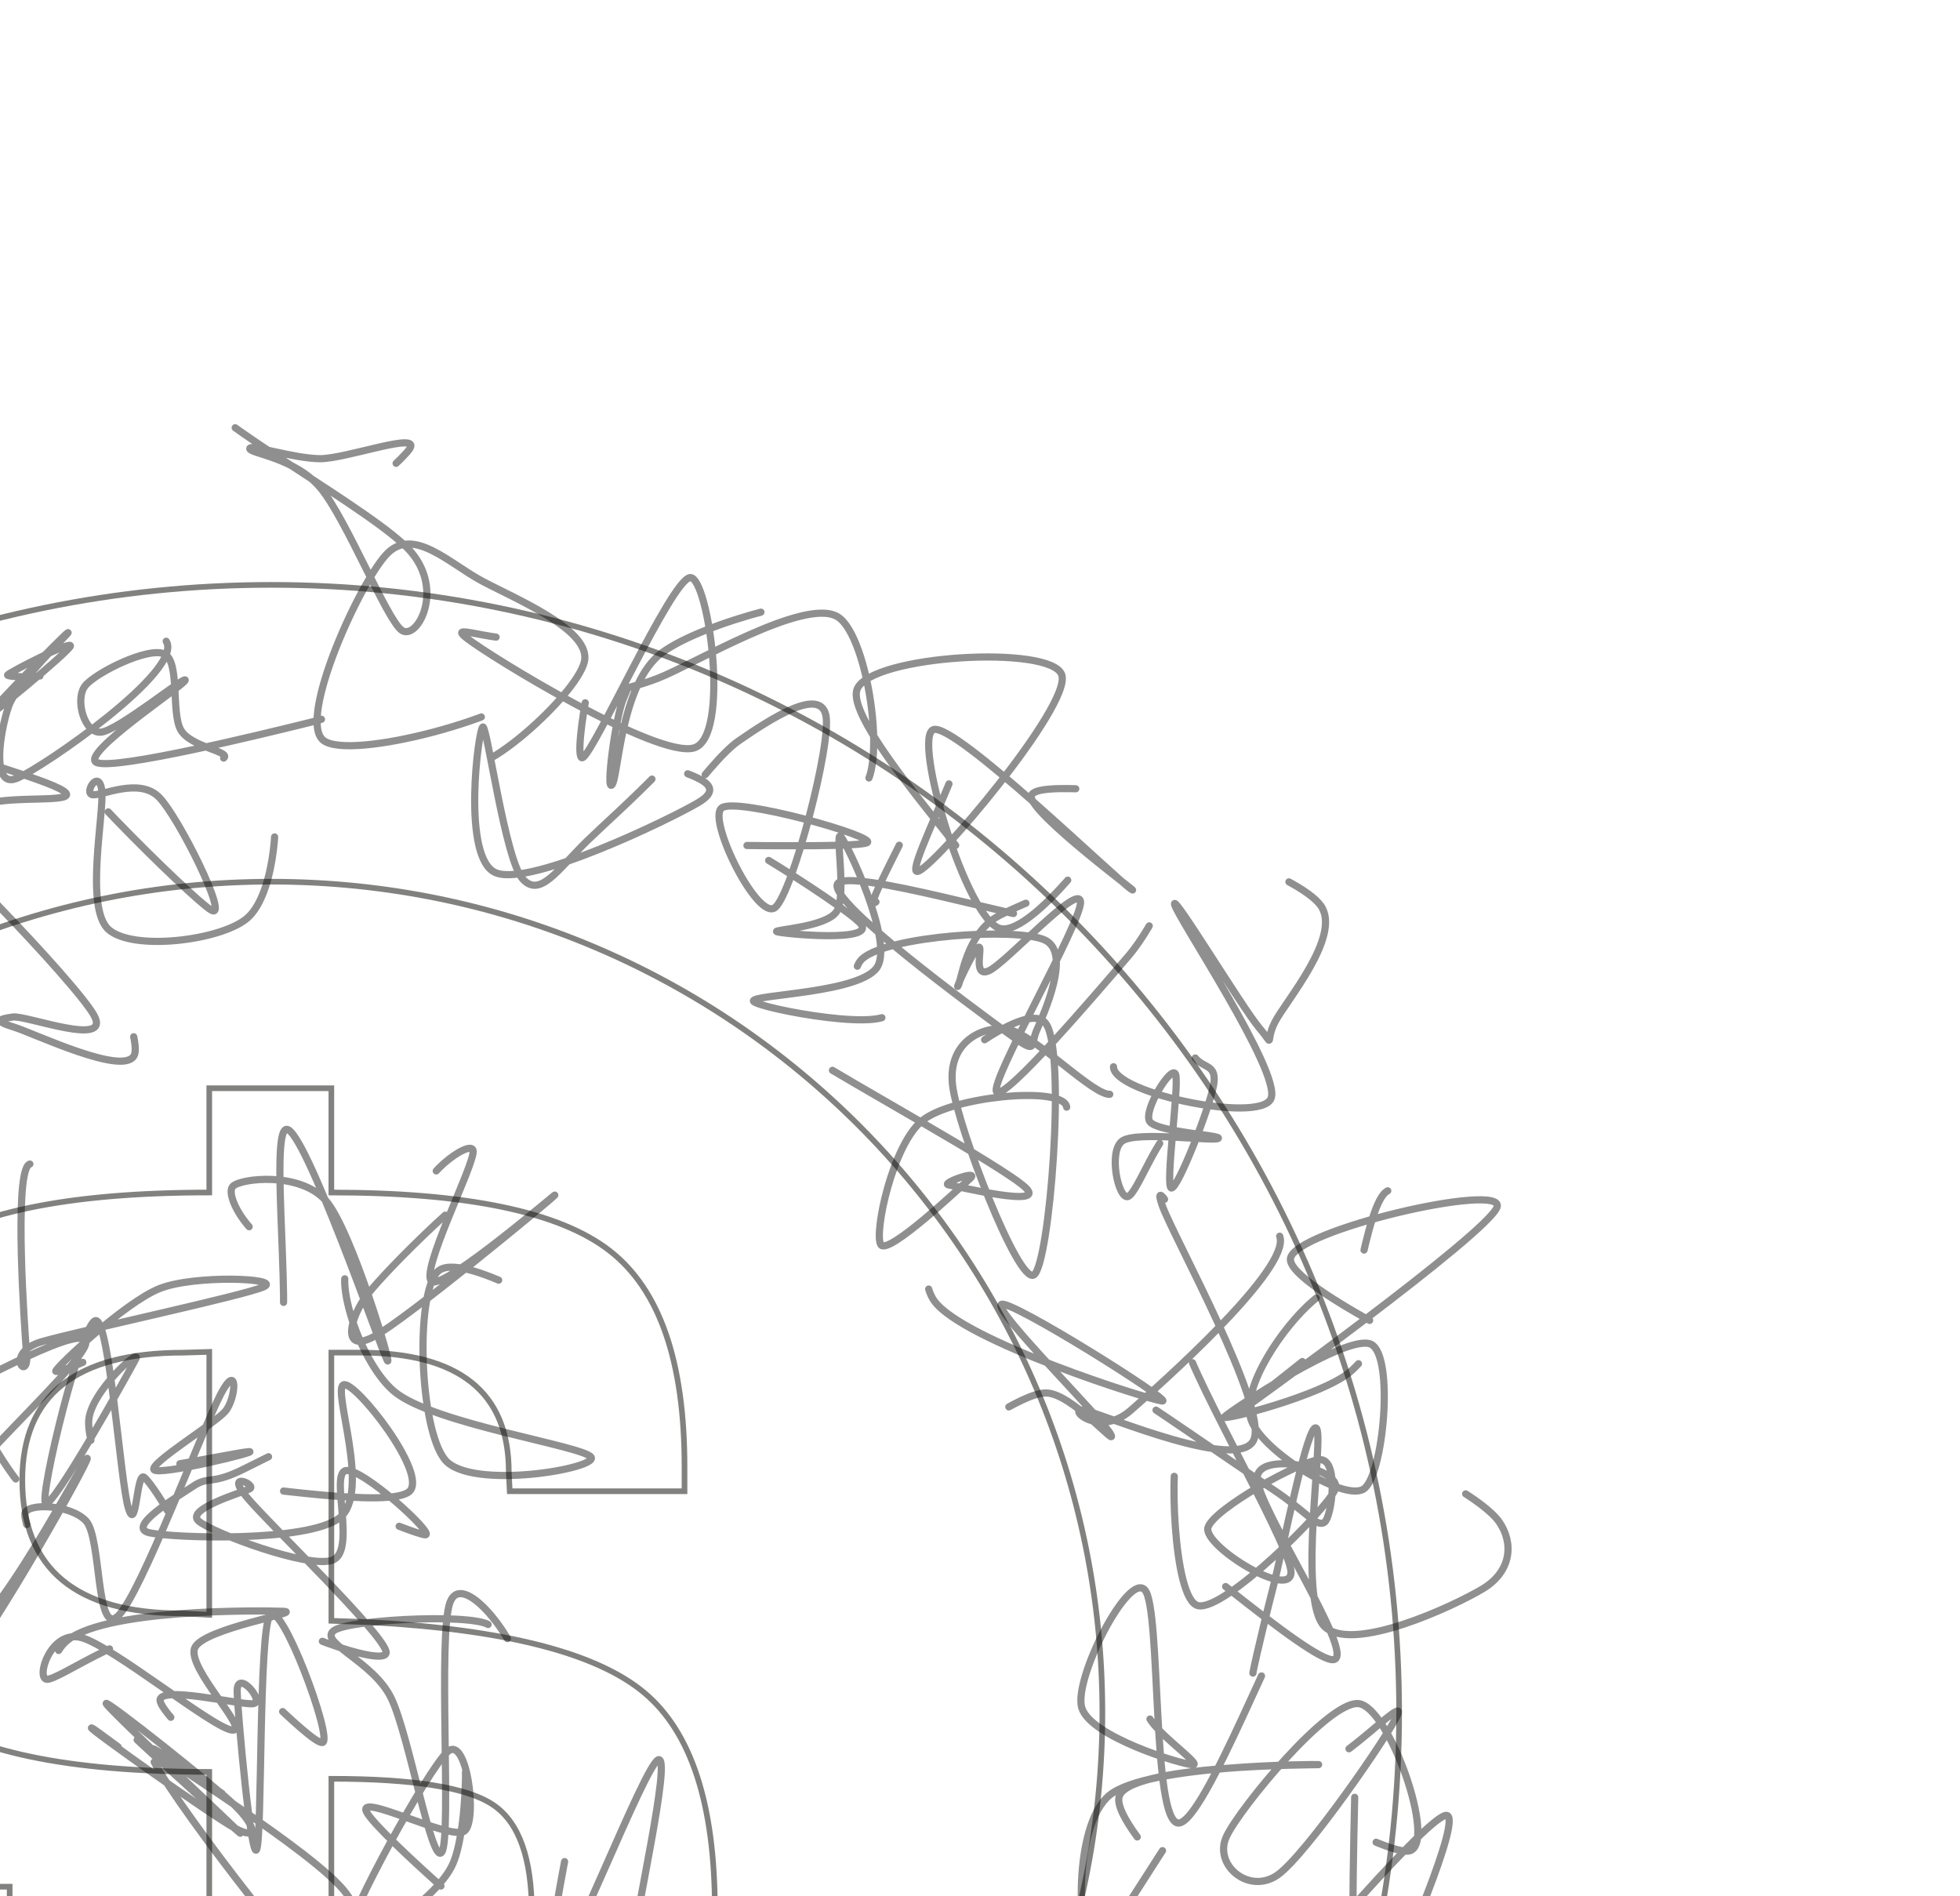 <?xml version="1.0" encoding="utf-8"?>
<svg width="276" height="267" viewBox="150 -50 276 267" fill="none" xmlns="http://www.w3.org/2000/svg" xmlns:bx="https://boxy-svg.com">
    <defs>
        <pattern id="pattern-0" viewBox="0 0 100 100" patternUnits="userSpaceOnUse" preserveAspectRatio="none" width="100" height="100" bx:pinned="true"/>
    </defs>
    <g id="Capa_1">
        <g transform="matrix(21.053, 0, 0, 21.053, -120.67, -248.017)">
            <g transform="matrix(1, 0.011, -0.011, 1, -0.34, -0.354)">
                <path d="M 8.364 18.743 C 8.363 18.637 8.187 18.7 7.97 18.727 C 7.752 18.753 7 18.831 7.058 18.905 C 7.116 18.978 8.151 19.142 8.318 19.167 C 8.485 19.191 8.095 18.945 8.061 19.054 C 8.027 19.164 8.289 19.932 8.113 19.823 C 7.937 19.714 6.98 18.631 7.007 18.401 C 7.033 18.17 8.102 18.362 8.271 18.439 C 8.441 18.515 8.257 18.683 8.023 18.861 C 7.789 19.04 6.831 19.541 6.868 19.512 C 6.906 19.482 8.215 18.804 8.249 18.684 M 8.034 19.4 C 8.156 19.366 8.137 19.476 8.019 19.48 C 7.901 19.484 7.271 19.222 7.325 19.424 C 7.379 19.627 8.392 20.647 8.342 20.695 C 8.292 20.742 7.308 19.867 7.025 19.709 C 6.741 19.552 6.608 19.641 6.641 19.747 C 6.673 19.854 7.21 20.271 7.221 20.35 C 7.231 20.429 6.809 20.409 6.702 20.219 C 6.596 20.03 6.421 19.344 6.58 19.211 C 6.739 19.079 7.643 19.295 7.656 19.423 C 7.668 19.551 6.547 19.895 6.654 19.98 M 7.29 21.786 C 7.286 21.836 7.226 21.62 7.162 21.459 C 7.098 21.299 6.925 20.822 6.905 20.823 C 6.886 20.824 6.892 21.474 7.046 21.465 C 7.201 21.456 7.735 20.967 7.834 20.769 C 7.932 20.571 7.67 20.314 7.637 20.277 C 7.604 20.24 7.807 20.509 7.637 20.548 C 7.468 20.587 6.649 20.382 6.62 20.51 C 6.59 20.639 7.476 21.354 7.461 21.317 C 7.445 21.28 6.549 20.482 6.526 20.288 C 6.504 20.095 7.042 20.005 7.328 20.158 M 7.361 22.048 C 7.459 22.294 7.305 22.856 7.367 22.727 C 7.429 22.598 7.653 21.555 7.735 21.274 C 7.817 20.992 8.024 20.779 7.858 21.039 C 7.692 21.299 6.908 22.751 6.738 22.833 C 6.568 22.916 6.622 21.742 6.836 21.535 C 7.051 21.327 7.859 21.677 8.023 21.587 C 8.187 21.498 7.832 21.026 7.819 21 C 7.807 20.975 8.019 21.402 7.949 21.435 C 7.878 21.469 7.536 21.153 7.396 21.201 C 7.256 21.249 7.211 21.529 7.109 21.723 M 7.733 17.233 C 7.521 17.318 7.889 17.91 8.006 17.732 C 8.123 17.553 8.354 16.141 8.435 16.162 C 8.515 16.183 8.4 17.652 8.487 17.858 C 8.575 18.064 9.096 17.564 8.959 17.4 C 8.822 17.236 7.72 17.069 7.667 16.875 C 7.613 16.681 8.449 16.189 8.64 16.236 C 8.83 16.283 8.749 17.033 8.809 17.154 C 8.869 17.276 9.162 17.138 9 16.965 C 8.838 16.793 7.823 16.028 7.836 16.118 C 7.849 16.208 8.974 17.237 9.078 17.507 M 7.849 18.19 C 7.992 18.177 8.564 18.495 8.786 18.38 C 9.008 18.265 9.248 17.515 9.18 17.5 C 9.112 17.485 8.461 18.047 8.377 18.288 C 8.294 18.529 8.827 19.019 8.679 18.946 C 8.532 18.872 7.544 18.116 7.495 17.847 C 7.445 17.579 8.332 17.373 8.384 17.335 C 8.436 17.297 7.877 17.38 7.808 17.618 C 7.74 17.856 7.775 18.669 7.974 18.763 C 8.172 18.857 8.808 18.309 8.997 18.184 C 9.187 18.058 9.321 18.171 9.109 18.01 M 8.437 19.13 C 8.323 18.972 7.963 18.861 7.991 18.747 C 8.02 18.633 8.459 18.326 8.609 18.445 C 8.759 18.564 9.048 19.331 8.891 19.461 C 8.734 19.59 7.85 19.181 7.667 19.223 C 7.484 19.265 7.697 19.796 7.793 19.714 C 7.889 19.631 8.225 18.975 8.241 18.726 C 8.257 18.477 7.861 18.145 7.89 18.218 C 7.919 18.29 8.216 19.016 8.416 19.16 C 8.617 19.304 9.188 19.024 9.093 19.084 C 8.998 19.144 7.9 19.675 7.847 19.52 M 8.775 20.007 C 8.676 19.851 7.589 19.702 7.66 19.591 C 7.732 19.481 9.224 19.31 9.206 19.343 C 9.189 19.375 7.815 19.775 7.556 19.786 C 7.298 19.797 7.664 19.328 7.656 19.408 C 7.648 19.489 7.398 20.154 7.508 20.268 C 7.618 20.383 8.312 20.191 8.318 20.094 C 8.324 19.997 7.424 19.633 7.544 19.685 C 7.664 19.737 8.812 20.224 9.04 20.406 C 9.268 20.587 8.88 20.95 8.909 20.774 C 8.939 20.599 9.442 19.428 9.219 19.352 M 8.533 20.826 C 8.353 20.847 8.005 20.83 7.886 20.726 C 7.767 20.622 7.64 20.283 7.82 20.203 C 8 20.123 8.872 20.199 8.968 20.246 C 9.063 20.293 8.573 20.318 8.394 20.486 C 8.215 20.655 7.83 21.146 7.895 21.255 C 7.959 21.364 8.835 21.209 8.783 21.141 C 8.731 21.073 7.576 20.914 7.581 20.846 C 7.586 20.778 8.726 20.695 8.812 20.732 C 8.899 20.769 8.15 20.962 8.101 21.067 C 8.052 21.171 8.634 21.433 8.52 21.359 M 8.868 22.447 C 9.015 22.263 9.108 21.693 8.95 21.654 C 8.793 21.614 7.998 22.2 7.922 22.211 C 7.846 22.222 8.226 21.63 8.493 21.721 C 8.76 21.813 9.443 22.817 9.522 22.76 C 9.601 22.703 9.266 21.554 8.969 21.379 C 8.672 21.203 7.729 21.495 7.739 21.706 C 7.749 21.916 9.023 22.651 9.031 22.64 C 9.038 22.63 7.948 21.879 7.781 21.644 C 7.614 21.409 7.872 21.183 8.03 21.232 C 8.187 21.282 8.629 21.869 8.725 21.943 M 8.498 23.48 C 8.432 23.526 8.095 23.477 8.198 23.417 C 8.302 23.358 9.031 23.243 9.118 23.122 C 9.205 23.001 8.773 22.81 8.72 22.693 C 8.667 22.575 8.839 22.51 8.8 22.415 C 8.761 22.32 8.465 21.983 8.486 22.122 C 8.508 22.262 8.995 23.139 8.929 23.252 C 8.863 23.366 8.073 22.915 8.091 22.802 C 8.109 22.688 9.13 22.52 9.038 22.573 C 8.947 22.627 7.794 23.186 7.542 23.123 C 7.29 23.061 7.318 22.202 7.528 22.198 M 8.356 23.664 C 8.448 23.437 8.587 23.077 8.61 23.139 C 8.633 23.2 8.475 24.051 8.493 24.033 C 8.512 24.015 8.703 22.989 8.721 23.031 C 8.74 23.073 8.707 24.22 8.604 24.287 C 8.5 24.354 8.039 23.634 8.1 23.431 C 8.161 23.229 9.016 22.979 8.967 23.073 C 8.918 23.168 7.966 23.767 7.806 23.997 C 7.645 24.228 8.072 24.463 8.005 24.459 C 7.938 24.454 7.34 23.981 7.405 23.97 C 7.469 23.958 8.379 24.567 8.391 24.391 M 10.361 21.95 C 10.549 22.124 10.453 22.288 10.295 22.333 C 10.136 22.377 9.412 22.13 9.412 22.22 C 9.412 22.309 10.387 22.778 10.296 22.872 C 10.206 22.966 8.937 23.005 8.87 22.782 C 8.802 22.559 9.844 21.537 9.889 21.535 C 9.934 21.532 9.3 22.719 9.14 22.767 C 8.979 22.815 8.906 22.067 8.925 21.822 C 8.944 21.577 9.251 21.219 9.254 21.297 C 9.257 21.375 8.923 22.183 8.941 22.293 C 8.958 22.402 9.138 21.883 9.359 21.953 M 9.933 22.519 C 10.012 22.361 9.962 22.635 9.778 22.731 C 9.593 22.828 8.996 23.175 8.824 23.1 C 8.653 23.025 8.625 22.364 8.75 22.282 C 8.876 22.201 9.531 22.325 9.576 22.611 C 9.62 22.897 8.957 24.043 9.017 23.997 C 9.078 23.95 9.959 22.466 9.937 22.331 C 9.916 22.196 9.051 23.206 8.888 23.185 C 8.725 23.165 8.752 22.337 8.96 22.206 C 9.167 22.075 10.043 22.18 10.131 22.4 C 10.219 22.62 9.56 23.397 9.486 23.527 M 9.2 23.793 C 9.056 23.804 8.817 23.087 8.766 23.264 C 8.714 23.44 8.938 24.874 8.892 24.852 C 8.846 24.83 8.387 23.264 8.491 23.131 C 8.596 22.998 9.273 23.823 9.519 24.055 C 9.764 24.288 10.127 24.628 9.965 24.526 C 9.803 24.423 8.791 23.42 8.546 23.442 C 8.3 23.463 8.309 24.458 8.492 24.653 C 8.675 24.847 9.617 24.666 9.644 24.606 C 9.67 24.547 8.754 24.383 8.652 24.296 C 8.55 24.209 8.993 24.283 9.032 24.082 M 9.394 24.91 C 9.483 24.954 9.096 24.625 8.962 24.498 C 8.827 24.371 8.521 24.117 8.589 24.15 C 8.657 24.183 9.203 24.697 9.369 24.696 C 9.536 24.696 9.721 24.081 9.588 24.146 C 9.455 24.211 8.563 24.946 8.572 25.087 C 8.581 25.229 9.478 24.939 9.641 24.994 C 9.805 25.05 9.718 25.571 9.553 25.422 C 9.387 25.273 8.688 24.317 8.648 24.102 C 8.608 23.887 9.109 24.104 9.312 24.132 C 9.515 24.159 9.994 24.205 9.868 24.265 M 10.21 16.349 C 10.141 16.32 9.442 15.651 9.452 15.571 C 9.462 15.492 10.347 15.77 10.271 15.874 C 10.195 15.978 9.007 16.057 8.995 16.195 C 8.983 16.333 10.066 16.826 10.2 16.703 C 10.334 16.58 9.892 15.447 9.799 15.457 C 9.705 15.467 9.674 16.801 9.637 16.762 C 9.601 16.723 9.602 15.234 9.579 15.222 C 9.557 15.209 9.665 16.407 9.5 16.687 C 9.335 16.967 8.655 17.144 8.589 16.9 C 8.522 16.656 9.102 15.251 9.101 15.222 M 8.568 17.085 C 8.604 17.111 9.699 17.558 9.848 17.58 C 9.998 17.601 9.592 17.397 9.466 17.215 C 9.341 17.033 9.149 16.61 9.097 16.487 C 9.044 16.364 9.012 16.499 9.151 16.478 C 9.289 16.456 9.776 16.24 9.927 16.359 C 10.077 16.478 10.135 16.982 10.053 17.193 C 9.972 17.404 9.528 17.544 9.439 17.623 C 9.35 17.702 9.589 17.903 9.519 17.666 C 9.448 17.429 9.008 16.39 9.016 16.203 C 9.023 16.016 9.439 16.448 9.564 16.547 M 9.834 18.764 C 9.953 18.891 9.495 18.025 9.606 18.036 C 9.717 18.046 10.425 18.768 10.502 18.829 C 10.579 18.891 10.252 18.443 10.067 18.405 C 9.881 18.366 9.45 18.668 9.391 18.598 C 9.331 18.527 9.626 18.16 9.709 17.98 C 9.792 17.8 9.804 17.493 9.89 17.516 C 9.977 17.539 10.221 18.156 10.227 18.118 C 10.233 18.08 10.111 17.396 9.927 17.289 C 9.743 17.181 9.127 17.474 9.123 17.475 C 9.119 17.476 9.849 17.191 9.902 17.295 M 8.967 19.261 C 9.034 19.189 8.899 18.146 8.892 18.018 C 8.885 17.889 8.782 18.287 8.927 18.491 C 9.073 18.696 9.639 19.271 9.766 19.243 C 9.892 19.215 9.913 18.384 9.685 18.321 C 9.457 18.258 8.346 18.683 8.399 18.864 C 8.451 19.044 9.932 19.304 10.001 19.403 C 10.071 19.502 9.06 19.553 8.817 19.458 C 8.574 19.362 8.362 18.807 8.545 18.828 C 8.728 18.849 9.672 19.698 9.915 19.583 C 10.158 19.468 10.021 18.389 10.006 18.137 M 10.439 19.718 C 10.48 19.888 9.957 20.781 9.92 20.988 C 9.883 21.194 10.307 20.976 10.216 20.955 C 10.125 20.934 9.612 21.026 9.375 20.86 C 9.138 20.693 8.871 20.204 8.796 19.958 C 8.721 19.712 8.816 19.425 8.926 19.383 C 9.037 19.341 9.21 19.705 9.457 19.707 C 9.704 19.709 10.531 19.419 10.409 19.394 C 10.288 19.368 8.767 19.355 8.728 19.553 C 8.689 19.752 10.016 20.555 10.174 20.584 C 10.333 20.614 9.915 19.779 9.68 19.732 M 11.368 22.792 C 11.331 22.929 10.282 23.282 10.116 23.169 C 9.95 23.057 10.189 22.185 10.37 22.116 C 10.551 22.048 11.127 22.759 11.2 22.758 C 11.272 22.756 10.793 22.071 10.805 22.107 C 10.817 22.143 11.436 22.764 11.27 22.972 C 11.104 23.18 9.902 23.359 9.808 23.356 C 9.714 23.352 10.478 22.955 10.706 22.952 C 10.933 22.948 11.341 23.219 11.175 23.337 C 11.008 23.455 9.921 23.78 9.704 23.662 C 9.488 23.544 9.687 22.704 9.876 22.626 M 9.537 23.934 C 9.375 23.975 9.933 24.888 10.014 24.801 C 10.094 24.715 10.004 23.491 10.022 23.414 C 10.04 23.336 10.205 24.156 10.121 24.337 C 10.038 24.518 9.561 24.664 9.522 24.502 C 9.482 24.339 9.636 23.286 9.886 23.362 C 10.136 23.438 10.825 24.74 11.023 24.957 C 11.222 25.173 11.345 24.847 11.077 24.664 C 10.809 24.48 9.523 23.992 9.417 23.853 C 9.31 23.714 10.308 23.756 10.438 23.83 C 10.568 23.904 10.081 24.192 10.198 24.296 M 10.792 25.182 C 10.834 25.213 10.216 26.046 10.274 25.882 C 10.332 25.718 11.006 24.442 11.141 24.198 C 11.276 23.954 11.08 24.214 11.086 24.417 C 11.092 24.621 11.239 25.409 11.179 25.418 C 11.118 25.426 10.884 24.449 10.72 24.468 C 10.556 24.487 10.362 25.432 10.193 25.532 C 10.023 25.633 9.714 25.037 9.705 25.07 C 9.696 25.103 10.122 25.618 10.138 25.73 C 10.155 25.842 9.669 25.794 9.803 25.74 C 9.936 25.686 10.723 25.451 10.937 25.406 M 10.744 26.43 C 10.606 26.338 9.511 25.804 9.515 25.768 C 9.519 25.733 10.742 26.026 10.769 26.218 C 10.795 26.41 9.693 27.051 9.675 26.92 C 9.656 26.789 10.521 25.721 10.66 25.432 C 10.798 25.143 10.725 25.116 10.503 25.184 C 10.282 25.252 9.431 25.813 9.33 25.842 C 9.23 25.87 9.689 25.244 9.9 25.356 C 10.111 25.468 10.558 26.343 10.596 26.514 C 10.634 26.685 10.313 26.394 10.129 26.384 C 9.944 26.373 9.583 26.568 9.489 26.452 M 10.721 14.656 C 10.677 14.486 10.239 14.476 10.313 14.495 C 10.387 14.515 11.091 14.717 11.166 14.773 C 11.242 14.828 11.007 14.689 10.767 14.826 C 10.527 14.963 9.666 15.513 9.726 15.594 C 9.786 15.676 11.085 15.393 11.127 15.315 C 11.169 15.238 10.073 15.22 9.976 15.13 C 9.879 15.04 10.47 14.868 10.544 14.775 C 10.618 14.683 10.4 14.582 10.42 14.574 C 10.44 14.566 10.629 14.575 10.665 14.726 C 10.701 14.877 10.572 15.488 10.637 15.48 M 10.78 16.572 C 10.861 16.431 10.571 15.724 10.364 15.639 C 10.158 15.554 9.455 15.949 9.54 16.063 C 9.625 16.176 10.683 16.223 10.876 16.32 C 11.069 16.418 10.829 16.602 10.698 16.648 C 10.568 16.695 10.109 16.824 10.092 16.601 C 10.075 16.378 10.479 15.371 10.594 15.312 C 10.709 15.252 10.721 16.022 10.782 16.246 C 10.844 16.47 11.132 16.71 10.965 16.657 C 10.798 16.604 9.833 16.066 9.779 15.926 C 9.725 15.787 10.693 15.775 10.64 15.822 M 10.674 16.524 C 10.864 16.459 11.257 16.291 11.103 16.316 C 10.949 16.341 9.711 16.461 9.751 16.674 C 9.79 16.886 11.303 17.409 11.337 17.59 C 11.371 17.77 10.024 17.927 9.954 17.757 C 9.884 17.587 10.857 16.692 10.915 16.572 C 10.973 16.451 10.519 16.972 10.302 17.034 C 10.086 17.097 9.713 16.919 9.614 16.946 C 9.516 16.974 9.467 17.262 9.711 17.199 C 9.955 17.136 10.808 16.704 11.078 16.568 C 11.347 16.431 11.343 16.284 11.327 16.38 M 10.373 18.14 C 10.455 18.086 10.574 17.447 10.583 17.328 C 10.591 17.209 10.492 17.264 10.423 17.424 C 10.354 17.584 10.096 18.093 10.168 18.287 C 10.241 18.481 10.887 18.657 10.856 18.587 C 10.825 18.516 10.01 18.014 9.983 17.863 C 9.957 17.712 10.647 17.611 10.698 17.683 C 10.748 17.754 10.508 18.245 10.285 18.292 C 10.063 18.34 9.514 17.906 9.363 17.967 C 9.211 18.027 9.11 18.63 9.377 18.654 C 9.644 18.678 10.899 18.323 10.964 18.11 M 10.775 18.527 C 10.738 18.613 9.987 18.682 9.842 18.658 C 9.696 18.634 9.933 18.252 9.904 18.384 C 9.874 18.516 9.725 19.43 9.665 19.449 C 9.605 19.469 9.317 18.577 9.546 18.499 C 9.776 18.421 11.005 18.939 11.041 18.98 C 11.077 19.021 9.77 18.85 9.761 18.746 C 9.753 18.642 10.929 18.236 10.987 18.356 C 11.045 18.476 10.275 19.406 10.109 19.467 C 9.942 19.528 9.948 18.843 9.988 18.723 C 10.028 18.603 10.203 18.798 10.35 18.746 M 10.522 23.529 C 10.486 23.357 10.236 23.241 10.475 23.428 C 10.715 23.615 11.812 24.523 11.956 24.651 C 12.1 24.779 11.354 24.168 11.339 24.196 C 11.324 24.224 11.883 24.92 11.865 24.821 C 11.848 24.721 11.263 23.606 11.236 23.6 C 11.209 23.594 11.699 24.593 11.702 24.785 C 11.706 24.977 11.22 24.741 11.257 24.751 C 11.294 24.762 11.972 25.049 11.925 24.847 C 11.877 24.646 11.133 23.71 10.971 23.543 C 10.809 23.377 10.942 23.82 10.951 23.848 M 10.977 25.599 C 10.906 25.54 10.794 24.521 11.008 24.436 C 11.222 24.35 12.215 24.852 12.262 25.086 C 12.308 25.321 11.564 25.69 11.287 25.841 C 11.009 25.993 10.524 25.96 10.597 25.995 C 10.669 26.03 11.662 26.18 11.723 26.051 C 11.783 25.923 11.178 25.36 10.961 25.223 C 10.743 25.087 10.252 25.103 10.418 25.231 C 10.584 25.36 11.684 25.896 11.957 25.995 C 12.23 26.094 12.062 26.106 12.055 25.823 C 12.048 25.54 12.151 24.554 11.916 24.294 M 10.592 26.125 C 10.636 26.135 11.628 26.108 11.615 26.013 C 11.602 25.918 10.508 25.501 10.516 25.557 C 10.524 25.612 11.466 26.341 11.664 26.344 C 11.861 26.347 11.739 25.745 11.699 25.572 C 11.659 25.399 11.608 25.162 11.424 25.304 C 11.239 25.446 10.697 26.427 10.593 26.425 C 10.49 26.423 10.555 25.416 10.804 25.292 C 11.054 25.168 12.154 25.491 12.089 25.682 C 12.025 25.872 10.688 26.351 10.418 26.433 C 10.148 26.514 10.434 26.338 10.469 26.171 M 10.509 13.936 C 10.287 13.895 10.447 14.185 10.532 14.27 C 10.616 14.354 10.92 14.49 11.015 14.443 C 11.111 14.397 10.931 13.889 11.104 13.991 C 11.277 14.092 12.039 14.971 12.053 15.054 C 12.066 15.136 11.337 14.518 11.183 14.484 C 11.028 14.451 10.995 14.809 11.127 14.85 C 11.258 14.89 11.908 14.819 11.974 14.726 C 12.039 14.633 11.545 14.31 11.519 14.292 C 11.492 14.274 12.003 14.626 11.814 14.62 C 11.626 14.614 10.603 14.371 10.386 14.254 M 10.726 15.231 C 10.679 15.254 10.973 15.872 11.146 16.006 C 11.319 16.141 11.833 16.129 11.763 16.039 C 11.694 15.948 10.728 15.31 10.729 15.465 C 10.729 15.621 11.593 16.858 11.766 16.972 C 11.94 17.087 11.915 16.287 11.769 16.154 C 11.624 16.021 11.031 16.146 10.893 16.172 C 10.756 16.197 10.915 16.367 10.945 16.308 C 10.975 16.25 10.969 15.724 11.073 15.818 C 11.176 15.912 11.526 16.875 11.566 16.873 C 11.605 16.87 11.287 15.807 11.308 15.802 M 10.481 17.633 C 10.512 17.86 11.803 17.863 11.852 17.919 C 11.9 17.975 10.908 18.131 10.772 17.971 C 10.637 17.811 10.834 17.06 11.041 16.96 C 11.248 16.861 12.078 17.198 12.014 17.375 C 11.95 17.551 10.711 18.095 10.657 18.018 C 10.603 17.941 11.527 17.101 11.689 16.913 C 11.851 16.726 11.787 16.763 11.631 16.893 C 11.475 17.024 10.769 17.519 10.753 17.694 C 10.737 17.869 11.529 17.888 11.535 17.945 C 11.54 18.001 10.908 18.23 10.786 18.032 M 11.317 17.788 C 11.157 17.748 11.02 16.769 11.136 16.896 C 11.252 17.024 11.804 18.353 12.013 18.552 C 12.223 18.75 12.613 18.24 12.392 18.088 C 12.172 17.935 10.79 17.753 10.692 17.636 C 10.594 17.52 11.739 17.236 11.804 17.387 C 11.868 17.539 11.11 18.413 11.08 18.546 C 11.05 18.679 11.49 18.345 11.625 18.186 C 11.759 18.028 11.797 17.773 11.885 17.596 C 11.972 17.419 12.279 17.172 12.151 17.126 C 12.023 17.079 11.359 17.273 11.116 17.316 M 11.875 25.296 C 11.821 25.132 12.227 24.405 12.264 24.312 C 12.301 24.218 12.146 24.674 12.098 24.735 C 12.05 24.796 11.792 24.571 11.976 24.676 C 12.161 24.78 13.243 25.3 13.204 25.361 C 13.165 25.421 11.8 25.169 11.741 25.038 C 11.682 24.907 12.733 24.589 12.849 24.575 C 12.966 24.562 12.628 24.775 12.439 24.958 C 12.25 25.14 11.632 25.831 11.717 25.673 C 11.801 25.514 12.82 24.251 12.944 24.006 C 13.068 23.762 12.494 24.168 12.462 24.206 M 11.804 25.374 C 11.87 25.186 12.954 25.112 12.927 25.056 C 12.901 24.999 11.753 24.877 11.646 25.034 C 11.538 25.191 12.117 25.807 12.283 25.997 C 12.448 26.187 12.488 26.158 12.641 26.175 C 12.793 26.192 13.171 26.252 13.198 26.1 C 13.224 25.949 12.925 25.436 12.8 25.266 C 12.675 25.096 12.45 25.038 12.449 25.08 C 12.449 25.122 12.782 25.321 12.798 25.518 C 12.813 25.714 12.493 26.323 12.54 26.261 C 12.587 26.199 13.23 25.104 13.079 25.145 M 12.258 26.907 C 12.476 27.104 13.176 27.634 13.084 27.565 C 12.992 27.496 11.724 26.698 11.705 26.493 C 11.685 26.288 12.873 26.359 12.967 26.337 C 13.061 26.315 12.428 26.376 12.27 26.361 C 12.112 26.346 12.069 26.107 12.02 26.247 C 11.97 26.387 12.096 27.117 11.975 27.2 C 11.854 27.284 11.376 26.776 11.294 26.746 C 11.211 26.716 11.189 26.85 11.48 27.02 C 11.771 27.19 12.789 27.699 13.04 27.764 C 13.291 27.828 13.09 27.557 12.987 27.405 M 11.547 14.304 C 11.558 14.432 11.559 14.831 11.663 14.729 C 11.767 14.628 12.151 13.834 12.168 13.694 C 12.186 13.555 11.588 13.774 11.768 13.892 C 11.949 14.01 13.216 14.291 13.252 14.403 C 13.288 14.514 12.143 14.743 11.985 14.56 C 11.827 14.376 12.234 13.557 12.305 13.303 C 12.375 13.049 12.502 12.99 12.408 13.034 C 12.314 13.078 11.792 13.377 11.741 13.567 C 11.69 13.756 11.993 13.979 12.1 14.169 C 12.208 14.359 12.466 14.718 12.386 14.706 M 12.721 15.089 C 12.688 15.033 13.042 14.713 13.087 14.761 C 13.133 14.809 13.192 15.433 12.993 15.375 C 12.793 15.317 12.034 14.514 11.889 14.414 C 11.745 14.313 11.957 14.664 12.127 14.773 C 12.297 14.883 12.873 14.993 12.908 15.073 C 12.943 15.153 12.461 15.418 12.338 15.252 C 12.216 15.086 12.119 14.163 12.173 14.076 C 12.227 13.988 12.708 14.556 12.663 14.725 C 12.619 14.894 11.808 15.016 11.908 15.09 C 12.007 15.164 13.211 15.263 13.26 15.168 M 12.226 15.386 C 12.094 15.27 12.321 15.536 12.206 15.767 C 12.091 15.999 11.487 16.86 11.537 16.775 C 11.587 16.69 12.231 15.253 12.505 15.258 C 12.779 15.263 13.096 16.797 13.183 16.804 C 13.269 16.811 13.196 15.336 13.024 15.299 C 12.852 15.263 12.398 16.433 12.153 16.585 C 11.908 16.737 11.518 16.329 11.554 16.212 C 11.589 16.095 12.211 15.985 12.364 15.885 C 12.518 15.785 12.371 15.637 12.475 15.611 C 12.579 15.585 12.877 15.615 12.987 15.729 M 13.028 26.634 C 13.087 26.665 13.422 26.557 13.596 26.35 C 13.771 26.143 13.976 25.572 14.073 25.39 C 14.17 25.208 14.26 25.093 14.177 25.258 C 14.094 25.424 13.616 26.173 13.576 26.384 C 13.535 26.595 14.053 26.677 13.934 26.524 C 13.815 26.372 12.991 25.684 12.861 25.467 C 12.732 25.25 13.107 25.181 13.157 25.224 C 13.206 25.267 12.984 25.761 13.157 25.725 C 13.331 25.688 14.271 25.012 14.198 25.005 C 14.124 24.998 12.877 25.486 12.716 25.682 M 14.309 26.43 C 14.356 26.517 14.094 27.161 13.908 27.079 C 13.723 26.996 13.225 25.972 13.196 25.935 C 13.166 25.898 13.82 26.698 13.733 26.858 C 13.646 27.018 12.819 26.815 12.671 26.894 C 12.524 26.973 12.63 27.205 12.846 27.334 C 13.061 27.464 13.822 27.619 13.964 27.673 C 14.106 27.728 13.812 27.831 13.697 27.66 C 13.582 27.488 13.361 26.683 13.273 26.644 C 13.185 26.605 13.168 27.436 13.172 27.426 C 13.176 27.415 13.128 26.593 13.296 26.581 M 14.184 19.833 C 13.968 19.931 12.971 20.098 12.936 19.891 C 12.901 19.684 13.96 18.744 13.975 18.589 C 13.99 18.434 13.238 18.866 13.029 18.962 C 12.819 19.058 12.738 19.161 12.718 19.165 C 12.698 19.168 12.901 19.138 12.909 18.982 C 12.917 18.826 12.635 18.117 12.765 18.227 C 12.896 18.338 13.456 19.633 13.692 19.645 C 13.927 19.658 14.334 18.43 14.18 18.303 C 14.026 18.175 12.859 18.653 12.768 18.88 C 12.678 19.107 13.517 19.642 13.637 19.665 M 13.172 20.373 C 13.145 20.55 13.025 20.281 13.029 20.244 C 13.033 20.207 13.217 20.271 13.196 20.151 C 13.175 20.03 12.923 19.594 12.901 19.521 C 12.878 19.447 13.064 19.67 13.061 19.71 C 13.059 19.75 12.935 19.669 12.885 19.762 C 12.834 19.855 12.799 20.074 12.759 20.267 C 12.719 20.46 12.577 20.836 12.644 20.92 C 12.711 21.003 12.937 21.029 13.162 20.768 C 13.387 20.508 13.998 19.389 13.993 19.359 C 13.988 19.328 13.365 20.576 13.133 20.586 M 13.502 13.312 C 13.379 13.35 13.265 13.576 13.167 13.601 C 13.07 13.626 12.819 13.387 12.915 13.461 C 13.011 13.534 13.665 13.931 13.746 14.042 C 13.828 14.153 13.391 14.145 13.403 14.126 C 13.415 14.108 13.842 13.883 13.82 13.93 C 13.797 13.977 13.27 14.422 13.268 14.406 C 13.265 14.391 13.779 13.851 13.803 13.839 C 13.827 13.827 13.467 14.173 13.412 14.336 C 13.357 14.499 13.297 14.891 13.472 14.817 C 13.647 14.742 14.584 14.08 14.461 13.889 M 13.683 15.639 C 13.574 15.49 12.929 14.624 12.799 14.449 C 12.669 14.275 12.738 14.516 12.905 14.594 C 13.072 14.671 13.755 14.841 13.803 14.913 C 13.851 14.986 13.3 14.915 13.193 15.03 C 13.086 15.145 13.164 15.46 13.162 15.604 C 13.159 15.747 13.208 15.859 13.178 15.892 C 13.147 15.925 13.047 15.912 12.978 15.802 C 12.908 15.692 12.842 15.478 12.76 15.232 C 12.678 14.986 12.307 14.432 12.487 14.327 C 12.667 14.221 13.847 14.383 13.839 14.599 M 13.551 16.34 C 13.647 16.27 13.659 15.478 13.781 15.53 C 13.902 15.583 14.331 16.496 14.28 16.654 C 14.228 16.812 13.606 16.52 13.47 16.48 C 13.334 16.44 13.373 16.427 13.463 16.413 C 13.552 16.399 14.127 16.613 14.006 16.396 C 13.884 16.179 12.816 15.098 12.733 15.11 C 12.65 15.123 13.284 16.42 13.507 16.471 C 13.729 16.523 14.22 15.63 14.068 15.421 C 13.915 15.211 12.718 15.284 12.592 15.214 C 12.465 15.143 13.177 14.809 13.307 14.996 M 15.045 25.927 C 14.998 25.827 14.642 26.926 14.607 26.996 C 14.573 27.066 14.856 26.346 14.838 26.345 C 14.82 26.344 14.547 26.869 14.5 26.988 C 14.453 27.108 14.512 27.162 14.555 27.062 C 14.598 26.961 14.726 26.442 14.759 26.386 C 14.792 26.329 14.838 26.532 14.755 26.723 C 14.672 26.914 14.36 27.616 14.261 27.533 C 14.163 27.449 14.055 26.395 14.163 26.221 C 14.271 26.046 14.942 26.528 14.91 26.483 C 14.878 26.438 13.93 25.975 13.971 25.95 M 15.057 17.161 C 15.199 17.245 14.686 18.084 14.472 18.354 C 14.258 18.623 13.777 18.8 13.776 18.778 C 13.774 18.755 14.231 18.315 14.462 18.219 C 14.693 18.122 15.29 18.139 15.16 18.199 C 15.03 18.259 13.947 18.503 13.683 18.581 C 13.42 18.659 13.598 18.864 13.58 18.668 C 13.562 18.472 13.486 17.505 13.576 17.403 C 13.666 17.302 14.042 18.021 14.122 18.059 C 14.202 18.096 14.161 17.521 14.058 17.627 C 13.954 17.734 13.471 18.792 13.503 18.699 M 13.44 19.77 C 13.373 19.958 14.153 19.554 14.291 19.571 C 14.429 19.587 14.318 19.948 14.269 19.871 C 14.221 19.794 13.993 19.305 14 19.109 C 14.007 18.913 14.356 18.601 14.309 18.693 C 14.262 18.785 13.763 19.704 13.718 19.661 C 13.673 19.618 13.949 18.432 14.041 18.437 C 14.133 18.441 14.216 19.515 14.272 19.689 C 14.328 19.863 14.323 19.444 14.375 19.481 C 14.427 19.518 14.688 19.914 14.585 19.912 C 14.481 19.91 13.823 19.678 13.755 19.47 M 14.846 19.214 C 14.792 19.341 14.185 20.16 13.974 20.248 C 13.763 20.335 13.577 19.815 13.58 19.737 C 13.582 19.659 13.885 19.666 13.99 19.778 C 14.095 19.891 14.063 20.554 14.211 20.41 C 14.36 20.267 14.764 19.148 14.881 18.919 C 14.998 18.69 14.985 18.95 14.912 19.035 C 14.838 19.12 14.413 19.385 14.44 19.429 C 14.466 19.474 15.17 19.294 15.071 19.302 C 14.973 19.31 13.985 19.534 13.849 19.478 C 13.713 19.421 14.082 18.926 14.255 18.962 M 14.7 21.675 C 14.52 21.874 14.089 21.948 13.948 21.767 C 13.807 21.587 13.627 20.828 13.855 20.594 C 14.083 20.361 15.17 20.363 15.315 20.367 C 15.46 20.371 14.781 20.486 14.726 20.618 C 14.67 20.751 15.109 21.175 14.982 21.165 C 14.856 21.155 14.175 20.612 13.968 20.558 C 13.761 20.504 13.663 20.835 13.74 20.839 C 13.817 20.843 14.312 20.481 14.429 20.582 C 14.546 20.684 14.327 21.345 14.441 21.446 C 14.554 21.547 15.213 21.382 15.108 21.187 M 15.415 21.04 C 15.39 20.928 15.407 21.816 15.178 21.836 C 14.949 21.856 14.071 21.163 14.042 21.161 C 14.014 21.158 14.848 21.736 15.008 21.821 C 15.168 21.905 15.149 21.805 15.004 21.667 C 14.859 21.53 14.131 20.966 14.138 20.997 C 14.145 21.028 15.046 21.849 15.044 21.854 C 15.043 21.859 14.083 21.012 14.129 21.027 C 14.175 21.042 15.32 21.738 15.319 21.942 C 15.317 22.146 14.187 22.223 14.121 22.25 C 14.055 22.278 14.748 22.052 14.924 22.107 M 14.612 22.643 C 14.428 22.578 13.915 22.513 13.941 22.661 C 13.967 22.81 14.768 23.562 14.768 23.536 C 14.768 23.511 14 22.467 13.941 22.509 C 13.881 22.551 14.446 23.771 14.412 23.789 C 14.378 23.806 13.629 22.81 13.738 22.612 C 13.847 22.414 15.052 22.467 15.066 22.6 C 15.081 22.732 13.984 23.229 13.826 23.408 C 13.669 23.587 14.154 23.731 14.122 23.675 C 14.09 23.619 13.558 23.113 13.634 23.07 C 13.71 23.028 14.497 23.332 14.577 23.418 M 13.843 23.575 C 13.873 23.6 14.684 23.473 14.879 23.682 C 15.073 23.891 15.18 24.704 15.011 24.83 C 14.842 24.956 13.778 24.615 13.868 24.437 C 13.957 24.26 15.296 23.901 15.549 23.764 C 15.803 23.627 15.547 23.485 15.387 23.615 C 15.226 23.744 14.788 24.42 14.586 24.543 C 14.385 24.665 14.066 24.493 14.18 24.35 C 14.294 24.206 15.169 23.82 15.268 23.68 C 15.367 23.54 14.876 23.533 14.773 23.511 C 14.669 23.488 14.75 23.584 14.647 23.546 M 14.025 13.584 C 14.067 13.537 14.238 14.133 14.477 14.258 C 14.716 14.383 15.311 14.304 15.46 14.334 C 15.608 14.364 15.61 14.376 15.368 14.437 C 15.126 14.499 14.137 14.754 14.007 14.706 C 13.878 14.657 14.587 14.182 14.591 14.148 C 14.594 14.114 14.141 14.495 14.029 14.502 C 13.918 14.51 13.853 14.281 13.923 14.192 C 13.993 14.104 14.342 13.926 14.449 13.974 C 14.556 14.022 14.498 14.366 14.565 14.481 C 14.632 14.596 14.906 14.621 14.854 14.666 M 13.651 14.243 C 13.799 14.156 14.514 14.727 14.77 14.843 C 15.026 14.959 15.146 14.787 15.187 14.936 C 15.228 15.086 15.198 15.593 15.016 15.741 C 14.835 15.888 14.26 15.963 14.097 15.821 C 13.934 15.679 14.06 15.041 14.041 14.891 C 14.021 14.741 13.918 14.914 13.981 14.921 C 14.045 14.927 14.289 14.802 14.422 14.93 C 14.555 15.057 14.911 15.758 14.781 15.683 C 14.651 15.609 13.561 14.555 13.644 14.482 C 13.727 14.408 15.252 15.275 15.28 15.244 M 15.672 28.882 C 15.603 29.026 15.117 28.686 15.129 28.689 C 15.141 28.692 15.771 28.953 15.742 28.902 C 15.714 28.852 15.076 28.542 14.958 28.384 C 14.84 28.227 15.004 27.877 15.034 27.956 C 15.065 28.034 15.122 28.765 15.141 28.856 C 15.16 28.947 15.186 28.655 15.148 28.502 C 15.11 28.35 15.026 28.091 14.915 27.94 C 14.805 27.789 14.442 27.666 14.486 27.596 C 14.53 27.526 15.202 27.365 15.182 27.52 C 15.162 27.675 14.286 28.304 14.364 28.526 M 15.284 18.688 C 15.281 18.718 14.642 18.241 14.638 18.24 C 14.634 18.24 15.149 18.869 15.259 18.686 C 15.37 18.503 15.181 17.145 15.303 17.144 C 15.425 17.143 15.948 18.602 15.992 18.681 C 16.036 18.759 15.743 17.809 15.569 17.617 C 15.395 17.425 14.999 17.474 14.947 17.529 C 14.895 17.584 15.033 17.844 15.257 17.949 C 15.481 18.054 16.191 18.103 16.291 18.157 C 16.391 18.211 16.007 18.358 15.858 18.272 C 15.708 18.186 15.397 17.733 15.392 17.64 M 14.915 19.735 C 14.949 19.758 15.541 19.652 15.526 19.618 C 15.511 19.584 14.928 19.546 14.823 19.53 C 14.718 19.515 14.674 19.521 14.895 19.525 C 15.115 19.53 16.013 19.671 16.148 19.558 C 16.282 19.445 15.779 18.818 15.702 18.848 C 15.624 18.878 15.898 19.571 15.684 19.739 C 15.469 19.906 14.578 19.885 14.415 19.852 C 14.252 19.818 14.599 19.609 14.704 19.537 C 14.81 19.464 14.821 19.533 15.048 19.415 C 15.275 19.298 16.002 18.937 16.067 18.831 M 16.36 19.541 C 16.443 19.422 15.304 19.373 15.287 19.423 C 15.271 19.474 16.186 19.845 16.259 19.845 C 16.331 19.845 15.825 19.392 15.721 19.422 C 15.618 19.451 15.802 19.964 15.639 20.022 C 15.476 20.08 14.836 19.848 14.743 19.77 C 14.65 19.691 15.027 19.578 15.081 19.551 C 15.134 19.524 14.908 19.427 15.063 19.607 C 15.217 19.787 15.984 20.506 16.006 20.63 C 16.028 20.755 15.199 20.453 15.194 20.354 C 15.189 20.255 15.916 20.22 15.977 20.037 M 14.55 20.803 C 14.469 20.75 14.702 20.716 14.807 20.85 C 14.912 20.984 15.23 21.588 15.178 21.608 C 15.127 21.629 14.508 21.076 14.498 20.973 C 14.489 20.869 15.034 20.998 15.12 20.987 C 15.206 20.977 15.007 20.746 15.013 20.908 C 15.019 21.07 15.12 22.046 15.155 21.961 C 15.191 21.875 15.153 20.516 15.225 20.396 C 15.297 20.276 15.659 21.217 15.588 21.241 C 15.517 21.265 14.871 20.596 14.799 20.541 C 14.726 20.486 15.135 20.839 15.153 20.909 M 14.501 21.251 C 14.443 21.031 14.952 21.369 15.072 21.438 C 15.191 21.507 15.325 21.682 15.22 21.666 C 15.115 21.649 14.362 21.13 14.441 21.339 C 14.521 21.549 15.476 22.773 15.695 22.924 C 15.914 23.075 15.962 22.517 15.755 22.246 C 15.548 21.974 14.441 21.316 14.454 21.296 C 14.466 21.277 15.61 22.07 15.831 22.128 C 16.053 22.185 15.785 21.716 15.782 21.643 C 15.778 21.57 15.765 21.624 15.809 21.687 C 15.852 21.751 16.224 22.063 16.041 22.023 M 14.653 12.792 C 14.618 13 14.756 13.427 14.993 13.393 C 15.23 13.359 15.994 12.708 16.074 12.586 C 16.155 12.463 15.655 12.655 15.477 12.657 C 15.299 12.658 15.005 12.562 15.006 12.595 C 15.007 12.628 15.311 12.652 15.482 12.853 C 15.654 13.053 15.934 13.728 16.035 13.798 C 16.137 13.868 16.319 13.534 16.091 13.273 C 15.862 13.011 14.684 12.393 14.664 12.231 C 14.644 12.068 15.738 12.272 15.97 12.297 C 16.202 12.322 16.095 12.187 16.057 12.381 M 16.02 26.512 C 15.969 26.77 15.657 27.5 15.905 27.568 C 16.153 27.636 17.42 27.054 17.506 26.921 C 17.592 26.787 16.679 26.643 16.421 26.767 C 16.162 26.891 15.929 27.636 15.954 27.664 C 15.979 27.693 16.39 27.052 16.573 26.939 C 16.756 26.825 17.061 27.064 17.05 26.983 C 17.04 26.902 16.456 26.49 16.511 26.452 C 16.566 26.414 17.359 26.69 17.381 26.757 C 17.402 26.823 16.879 26.958 16.64 26.849 C 16.4 26.74 15.95 26.187 15.944 26.1 M 15.543 20.965 C 15.415 21.083 15.69 21.176 15.86 21.217 C 16.03 21.257 16.396 21.297 16.566 21.207 C 16.735 21.116 16.898 20.823 16.875 20.671 C 16.852 20.519 16.51 20.078 16.43 20.294 C 16.35 20.509 16.458 21.857 16.394 21.964 C 16.329 22.072 16.166 21.184 16.043 20.939 C 15.921 20.693 15.546 20.571 15.657 20.491 C 15.767 20.412 16.69 20.36 16.706 20.461 C 16.722 20.563 15.669 21.077 15.755 21.101 C 15.84 21.125 17.08 20.658 17.219 20.607 M 15.617 22.189 C 15.726 22.145 16.291 20.979 16.433 20.954 C 16.575 20.929 16.58 21.777 16.469 22.041 C 16.359 22.305 15.775 22.662 15.768 22.538 C 15.76 22.413 16.294 21.413 16.424 21.294 C 16.553 21.175 16.632 21.755 16.543 21.823 C 16.453 21.892 15.807 21.562 15.889 21.706 C 15.97 21.851 16.914 22.661 17.031 22.691 C 17.147 22.721 16.563 22.027 16.588 21.888 C 16.613 21.749 17.139 21.871 17.183 21.858 C 17.227 21.845 17.095 21.742 16.852 21.808 M 16.809 17.741 C 16.959 17.881 16.728 18.469 16.625 18.454 C 16.522 18.439 16.202 17.849 16.19 17.652 C 16.177 17.455 16.535 17.19 16.551 17.273 C 16.567 17.357 16.195 18.101 16.286 18.151 C 16.377 18.2 17.161 17.506 17.097 17.568 C 17.034 17.63 16.115 18.404 15.904 18.522 C 15.694 18.639 15.733 18.427 15.833 18.273 C 15.934 18.119 16.472 17.588 16.508 17.597 C 16.543 17.607 16.177 18.228 16.046 18.329 C 15.915 18.429 15.616 18.355 15.722 18.2 M 17.226 19.189 C 16.993 19.04 15.979 18.09 15.782 18.04 C 15.585 17.991 15.781 18.679 16.044 18.891 C 16.307 19.103 17.305 19.238 17.362 19.313 C 17.419 19.388 16.559 19.547 16.386 19.342 C 16.213 19.137 16.173 18.238 16.323 18.084 C 16.473 17.931 17.25 18.401 17.284 18.418 C 17.319 18.436 16.608 18.176 16.53 18.192 C 16.451 18.208 16.927 18.455 16.815 18.515 C 16.702 18.576 15.923 18.57 15.855 18.553 C 15.787 18.535 16.405 18.283 16.405 18.408 M 16.907 13.117 C 16.937 13.188 16.554 13.204 16.481 13.466 C 16.408 13.728 16.341 14.604 16.472 14.689 C 16.602 14.774 17.246 14.181 17.262 13.977 C 17.278 13.772 16.79 13.578 16.569 13.463 C 16.348 13.348 16.109 13.106 15.934 13.285 C 15.759 13.464 15.343 14.398 15.518 14.539 C 15.693 14.68 16.822 14.367 16.987 14.132 C 17.151 13.898 16.563 13.252 16.506 13.13 C 16.448 13.008 16.773 13.366 16.642 13.402 C 16.512 13.439 15.788 13.317 15.722 13.349 M 17.361 25.761 C 17.358 25.979 17.538 26.396 17.61 26.448 C 17.682 26.5 17.775 26.217 17.795 26.073 C 17.815 25.929 17.716 25.53 17.73 25.585 C 17.744 25.641 18.016 26.314 17.878 26.406 C 17.741 26.498 16.998 26.211 16.903 26.135 C 16.809 26.059 17.195 25.923 17.312 25.95 C 17.429 25.977 17.503 26.408 17.603 26.297 C 17.704 26.187 17.919 25.473 17.917 25.287 C 17.915 25.1 17.713 25.168 17.59 25.179 C 17.468 25.19 17.125 25.34 17.184 25.354 M 17.393 27.331 C 17.548 27.257 17.832 25.903 17.93 25.956 C 18.028 26.009 18.061 27.639 17.982 27.649 C 17.904 27.658 17.472 26.198 17.457 26.012 C 17.443 25.826 17.926 26.51 17.895 26.532 C 17.863 26.555 17.205 26.219 17.268 26.144 C 17.331 26.07 18.198 25.834 18.274 26.086 C 18.349 26.338 17.997 27.493 17.723 27.655 C 17.449 27.818 16.781 27.108 16.63 27.059 C 16.479 27.009 16.529 27.515 16.817 27.356 C 17.105 27.197 18.143 26.114 18.357 26.105 M 16.993 21.287 C 17.002 21.327 17.481 21.26 17.716 21.511 C 17.952 21.761 18.395 22.634 18.407 22.792 C 18.419 22.95 17.909 22.488 17.787 22.458 C 17.665 22.428 17.666 22.798 17.674 22.611 C 17.682 22.423 17.926 21.303 17.835 21.332 C 17.745 21.36 17.21 22.804 17.131 22.781 C 17.052 22.759 17.347 21.363 17.361 21.196 C 17.375 21.029 17.121 21.796 17.215 21.779 C 17.309 21.761 17.931 20.966 17.927 21.089 C 17.922 21.212 17.388 22.347 17.188 22.517 M 18.183 14.667 C 18.069 14.644 17.661 13.61 17.506 13.605 C 17.351 13.6 17.178 14.667 17.254 14.637 C 17.329 14.607 17.836 13.437 17.96 13.425 C 18.083 13.413 18.245 14.494 17.997 14.564 C 17.749 14.635 16.635 13.972 16.472 13.847 C 16.309 13.723 16.75 13.921 17.019 13.817 C 17.287 13.714 18.133 13.266 18.082 13.224 C 18.032 13.183 16.917 13.449 16.715 13.571 C 16.514 13.694 16.829 13.884 16.874 13.959 C 16.918 14.034 17.035 13.981 16.98 14.021 M 16.722 14.305 C 16.872 14.043 17.945 14.13 18.04 14.278 C 18.135 14.426 17.487 14.998 17.291 15.193 C 17.095 15.389 16.98 15.579 16.863 15.453 C 16.745 15.327 16.616 14.445 16.586 14.439 C 16.557 14.433 16.447 15.334 16.688 15.415 C 16.928 15.497 17.834 15.048 18.031 14.929 C 18.228 14.81 17.993 14.753 17.868 14.703 C 17.744 14.654 17.436 14.471 17.284 14.631 C 17.132 14.791 16.942 15.673 16.957 15.665 C 16.971 15.657 17.449 14.84 17.371 14.586 M 18.023 25.407 C 18.02 25.52 17.956 25.735 17.987 25.777 C 18.019 25.819 18.168 25.666 18.214 25.657 C 18.259 25.649 18.291 25.911 18.26 25.724 C 18.228 25.537 18.077 24.641 18.024 24.536 C 17.972 24.43 17.901 25.133 17.944 25.093 C 17.987 25.054 18.053 24.33 18.282 24.298 C 18.511 24.266 19.224 24.792 19.317 24.901 C 19.409 25.011 18.799 25.046 18.836 24.954 C 18.872 24.862 19.462 24.333 19.537 24.352 C 19.613 24.371 19.438 24.936 19.288 25.065 M 18.172 26.619 C 18.268 26.545 18.226 25.756 18.228 25.602 C 18.23 25.449 18.065 25.534 18.183 25.699 C 18.301 25.863 19.021 26.534 18.935 26.588 C 18.849 26.642 17.672 26.216 17.668 26.026 C 17.664 25.835 18.908 25.506 18.911 25.447 C 18.914 25.387 17.878 25.694 17.685 25.669 C 17.492 25.643 17.64 25.338 17.753 25.292 C 17.865 25.246 18.303 25.257 18.359 25.395 C 18.416 25.533 18.189 26.023 18.093 26.12 C 17.997 26.217 17.621 26.063 17.785 25.976 M 18.402 27.504 C 18.382 27.666 18.857 27.9 18.791 27.99 C 18.726 28.079 18.218 28.306 18.008 28.041 C 17.798 27.775 17.369 26.483 17.53 26.399 C 17.692 26.315 18.899 27.351 18.98 27.537 C 19.061 27.724 18.026 27.483 18.018 27.52 C 18.011 27.556 18.982 27.966 18.936 27.755 C 18.89 27.543 17.806 26.249 17.743 26.25 C 17.681 26.25 18.431 27.496 18.56 27.757 C 18.69 28.019 18.491 28.03 18.52 27.821 C 18.548 27.612 18.769 26.66 18.731 26.504 M 17.604 13.741 C 17.668 14.008 18.865 14.846 19.088 14.835 C 19.312 14.823 19.168 13.796 18.946 13.674 C 18.723 13.551 17.99 14.005 17.753 14.1 C 17.515 14.195 17.572 14.122 17.522 14.242 C 17.472 14.361 17.41 14.868 17.453 14.816 C 17.496 14.763 17.502 14.136 17.779 13.928 C 18.056 13.721 18.894 13.491 19.114 13.57 C 19.334 13.65 19.124 14.457 19.098 14.406 C 19.072 14.355 19.086 13.314 18.957 13.265 C 18.829 13.215 18.434 13.857 18.327 14.111 M 18.132 15.411 C 18.273 15.3 18.706 15.242 18.65 15.209 C 18.594 15.176 17.712 15.217 17.797 15.212 C 17.883 15.208 19.098 15.225 19.164 15.184 C 19.229 15.142 18.29 14.889 18.189 14.962 C 18.088 15.035 18.44 15.727 18.555 15.623 C 18.67 15.518 18.921 14.519 18.878 14.334 C 18.835 14.149 18.516 14.358 18.297 14.513 C 18.078 14.668 17.705 15.294 17.564 15.264 C 17.424 15.235 17.379 14.291 17.452 14.338 C 17.526 14.385 17.771 15.344 18.004 15.549 M 17.881 15.082 C 18.082 15.073 19.236 16.085 19.325 16.28 C 19.414 16.475 18.428 16.297 18.415 16.252 C 18.401 16.207 19.148 16.193 19.244 16.009 C 19.34 15.825 19.036 15.207 18.989 15.147 C 18.943 15.087 19.034 15.541 18.964 15.648 C 18.893 15.754 18.539 15.773 18.566 15.786 C 18.592 15.799 19.244 15.855 19.124 15.725 C 19.004 15.596 17.887 14.905 17.844 15.01 C 17.802 15.115 18.814 16.202 18.869 16.357 C 18.924 16.512 18.26 15.97 18.174 15.94 M 20.317 24.28 C 20.421 24.17 20.121 23.315 19.889 23.352 C 19.657 23.389 19.102 24.499 18.925 24.5 C 18.748 24.502 18.673 23.529 18.826 23.362 C 18.979 23.194 19.585 23.382 19.844 23.496 C 20.102 23.609 20.524 23.878 20.378 24.042 C 20.231 24.206 19.2 24.34 18.966 24.481 C 18.732 24.622 18.837 25.054 18.975 24.886 C 19.112 24.718 19.666 23.613 19.788 23.473 C 19.911 23.332 19.721 23.868 19.708 24.043 C 19.696 24.219 19.784 24.46 19.713 24.525 M 20.303 24.128 C 20.291 24.22 19.252 24.915 18.985 24.953 C 18.718 24.99 18.66 24.312 18.7 24.354 C 18.739 24.395 18.945 25.067 19.221 25.201 C 19.497 25.335 20.31 25.195 20.354 25.157 C 20.399 25.12 19.707 24.984 19.487 24.977 C 19.267 24.969 19.184 25.106 19.034 25.111 C 18.883 25.115 18.632 25.007 18.585 25.001 C 18.539 24.995 18.73 25.202 18.754 25.072 C 18.779 24.942 18.508 24.168 18.733 24.221 C 18.958 24.274 20.04 25.111 20.106 25.389 M 19.253 25.057 C 19.258 24.858 19.887 25.294 19.813 25.292 C 19.739 25.291 18.904 24.932 18.811 25.049 C 18.718 25.166 19.039 25.725 19.255 25.993 C 19.471 26.261 19.97 26.755 20.107 26.656 C 20.245 26.557 20.31 25.497 20.08 25.399 C 19.851 25.3 18.703 25.875 18.731 26.066 C 18.759 26.256 20.012 26.519 20.247 26.542 C 20.482 26.565 20.209 26.417 20.142 26.203 C 20.075 25.989 20.074 25.46 19.846 25.26 C 19.617 25.059 18.74 24.988 18.769 25.001 M 18.618 14.316 C 18.659 14.258 19.709 13.931 19.856 14.107 C 20.004 14.283 19.402 15.382 19.502 15.373 C 19.601 15.363 20.523 14.251 20.453 14.048 C 20.384 13.846 19.177 13.93 19.086 14.157 C 18.994 14.385 19.969 15.386 19.904 15.416 C 19.838 15.446 18.849 14.369 18.692 14.338 C 18.536 14.307 18.962 15.104 18.963 15.229 C 18.963 15.355 18.59 15.195 18.697 15.088 C 18.804 14.982 19.514 14.508 19.603 14.59 C 19.691 14.672 19.106 15.67 19.227 15.58 M 18.84 15.142 C 18.74 14.933 18.978 15.129 19.233 15.218 C 19.487 15.308 20.413 15.637 20.369 15.679 C 20.324 15.72 19.011 15.339 18.967 15.465 C 18.923 15.592 19.88 16.276 20.104 16.437 C 20.328 16.598 20.267 16.535 20.309 16.432 C 20.351 16.329 20.548 15.898 20.354 15.82 C 20.159 15.741 19.317 15.805 19.142 15.959 C 18.967 16.112 19.278 16.894 19.302 16.74 C 19.326 16.586 19.348 15.054 19.286 15.034 C 19.225 15.014 19.001 16.347 18.934 16.621 M 19.66 16.866 C 19.673 16.922 19.798 17.756 19.94 17.765 C 20.083 17.775 20.577 17.047 20.513 16.924 C 20.45 16.802 19.764 16.875 19.56 17.033 C 19.355 17.191 19.234 17.808 19.286 17.873 C 19.339 17.938 19.8 17.492 19.875 17.424 C 19.95 17.357 19.673 17.458 19.735 17.467 C 19.797 17.476 20.401 17.618 20.247 17.478 C 20.093 17.337 19.019 16.762 18.81 16.626 C 18.601 16.49 18.804 16.648 18.996 16.662 C 19.188 16.675 19.874 16.793 19.961 16.705 M 21.273 22.678 C 21.329 22.631 21.151 22.597 21.065 22.762 C 20.98 22.928 20.941 23.668 20.76 23.671 C 20.578 23.675 20.069 22.772 19.974 22.782 C 19.88 22.792 19.962 23.666 20.19 23.733 C 20.417 23.801 21.187 23.195 21.341 23.187 C 21.495 23.178 21.249 23.848 21.114 23.683 C 20.979 23.518 20.775 22.313 20.529 22.197 C 20.284 22.081 19.507 22.93 19.639 22.986 C 19.771 23.043 21.305 22.634 21.321 22.535 C 21.338 22.437 19.883 22.295 19.737 22.398 M 20.874 24.386 C 20.965 24.34 20.742 24.253 20.711 24.294 C 20.679 24.335 20.815 24.641 20.683 24.632 C 20.551 24.623 19.963 24.453 19.917 24.24 C 19.872 24.028 20.382 23.426 20.409 23.357 C 20.435 23.289 20.26 23.588 20.076 23.829 C 19.892 24.07 19.417 24.654 19.303 24.805 C 19.189 24.956 19.257 24.826 19.389 24.735 C 19.522 24.643 20.01 24.281 20.096 24.257 C 20.183 24.233 19.8 24.767 19.908 24.593 C 20.016 24.418 20.842 23.463 20.747 23.21 M 19.82 24.513 C 19.879 24.547 20.301 24.757 20.366 24.797 C 20.431 24.836 20.075 24.578 20.209 24.751 C 20.344 24.924 21.284 25.691 21.174 25.837 C 21.064 25.983 19.782 25.722 19.551 25.628 C 19.32 25.533 19.666 25.335 19.786 25.271 C 19.906 25.206 20.264 25.187 20.273 25.241 C 20.281 25.294 19.927 25.581 19.839 25.592 C 19.751 25.602 19.521 25.513 19.745 25.302 C 19.969 25.091 21.133 24.424 21.182 24.323 C 21.23 24.222 20.116 24.506 20.035 24.697 M 20.25 25.79 C 20.041 25.744 19.836 26.537 19.957 26.614 C 20.078 26.691 20.817 26.322 20.977 26.254 C 21.137 26.185 21.079 26.319 20.916 26.201 C 20.753 26.084 20.081 25.634 19.998 25.548 C 19.915 25.462 20.219 25.459 20.417 25.688 C 20.616 25.916 21.077 26.876 21.19 26.92 C 21.304 26.963 21.174 25.956 21.098 25.949 C 21.022 25.943 20.907 26.855 20.734 26.881 C 20.561 26.907 20.113 26.104 20.059 26.106 C 20.005 26.108 20.357 26.899 20.41 26.893 M 21.01 14.622 C 21.018 14.604 20.288 14.534 20.293 14.565 C 20.297 14.596 21.043 14.76 21.038 14.809 C 21.032 14.858 20.276 14.749 20.258 14.86 C 20.24 14.971 21.041 15.547 20.932 15.475 C 20.822 15.402 19.745 14.378 19.6 14.423 C 19.455 14.469 19.834 15.699 20.061 15.749 C 20.288 15.799 20.891 14.966 20.961 14.724 C 21.031 14.482 20.618 14.177 20.481 14.297 C 20.344 14.417 20.144 15.225 20.136 15.444 C 20.128 15.663 20.259 15.644 20.433 15.611 M 21.199 16.457 C 21.269 16.484 21.298 15.548 21.107 15.416 C 20.916 15.284 20.272 15.543 20.051 15.663 C 19.83 15.783 19.805 16.1 19.782 16.136 C 19.76 16.171 19.882 15.893 19.916 15.876 C 19.95 15.858 19.874 16.084 19.987 16.032 C 20.1 15.981 20.585 15.43 20.595 15.565 C 20.605 15.7 19.995 16.781 20.048 16.841 C 20.102 16.902 20.711 16.171 20.916 15.927 C 21.121 15.683 21.223 15.312 21.277 15.378 C 21.331 15.444 21.499 16.075 21.238 16.322 M 20.076 17.864 C 20.299 17.894 20.835 16.763 20.954 16.594 C 21.073 16.425 20.932 16.877 20.789 16.848 C 20.646 16.818 20.267 16.426 20.095 16.418 C 19.922 16.41 19.717 16.528 19.753 16.802 C 19.789 17.076 20.208 18.132 20.311 18.062 C 20.415 17.992 20.511 16.572 20.373 16.382 C 20.236 16.191 19.526 16.824 19.486 16.919 C 19.446 17.015 20.075 16.952 20.134 16.954 C 20.193 16.956 19.808 16.758 19.839 16.932 C 19.869 17.105 20.34 18.005 20.318 17.995 M 20.015 18.962 C 20.029 18.989 19.86 18.636 19.851 18.59 C 19.842 18.544 19.905 18.697 19.962 18.688 C 20.019 18.679 20.219 18.464 20.192 18.537 C 20.165 18.61 19.763 19.074 19.798 19.126 C 19.833 19.178 20.229 18.851 20.401 18.851 C 20.574 18.85 20.887 19.22 20.836 19.122 C 20.785 19.024 20.038 18.3 20.095 18.262 C 20.152 18.224 21.254 18.899 21.179 18.896 C 21.104 18.893 19.838 18.508 19.646 18.243 C 19.454 17.978 19.819 17.287 20.028 17.305 M 21.384 16.042 C 21.413 16.033 20.891 15.226 21.027 15.148 C 21.164 15.07 22.056 15.37 22.202 15.572 C 22.348 15.773 21.97 16.219 21.903 16.356 C 21.836 16.493 21.911 16.522 21.798 16.392 C 21.685 16.261 21.21 15.495 21.224 15.574 C 21.239 15.653 21.949 16.686 21.884 16.864 C 21.819 17.043 20.752 16.827 20.832 16.645 C 20.913 16.463 22.167 15.994 22.368 15.772 C 22.569 15.551 22.088 15.441 22.038 15.318 C 21.987 15.194 22.259 14.877 22.065 15.03 M 20.963 17.552 C 21.112 17.595 21.841 17.044 21.895 16.953 C 21.949 16.862 21.447 16.91 21.287 17.006 C 21.127 17.102 21 17.505 20.935 17.531 C 20.87 17.556 20.795 17.224 20.895 17.158 C 20.995 17.093 21.504 17.158 21.533 17.136 C 21.563 17.114 21.122 17.099 21.074 17.028 C 21.026 16.957 21.22 16.638 21.244 16.712 C 21.269 16.786 21.181 17.459 21.223 17.471 C 21.266 17.483 21.473 16.929 21.498 16.784 C 21.523 16.639 21.432 16.671 21.374 16.6 M 21.474 18.731 C 21.356 18.993 21.457 19.208 21.433 19.071 C 21.41 18.935 21.378 18.159 21.333 17.913 C 21.288 17.666 21.088 17.387 21.165 17.592 C 21.242 17.798 21.879 18.916 21.795 19.145 C 21.712 19.374 20.801 18.995 20.663 18.965 C 20.525 18.934 20.752 19.154 20.967 18.962 C 21.183 18.77 21.964 18.056 21.957 17.814 C 21.951 17.573 21 17.446 20.926 17.513 C 20.852 17.579 21.458 18.205 21.513 18.212 C 21.568 18.218 21.206 17.561 21.256 17.55 M 21.427 19.978 C 21.457 20.048 21.894 19.679 21.814 19.489 C 21.734 19.299 20.928 18.84 20.947 18.838 C 20.966 18.837 21.708 19.339 21.929 19.482 C 22.149 19.625 22.219 19.73 22.271 19.696 C 22.322 19.662 22.366 19.269 22.237 19.277 C 22.107 19.284 21.524 19.617 21.493 19.74 C 21.462 19.864 22.08 20.234 22.051 20.019 C 22.021 19.803 21.283 18.574 21.318 18.447 C 21.353 18.319 22.31 19.273 22.26 19.254 C 22.209 19.235 21.265 18.409 21.017 18.332 M 21.745 20.567 C 21.582 20.493 20.878 19.657 20.979 19.664 C 21.079 19.672 22.207 20.655 22.347 20.612 C 22.487 20.569 21.82 19.594 21.819 19.405 C 21.818 19.216 22.404 19.334 22.34 19.477 C 22.276 19.62 21.608 20.299 21.433 20.262 C 21.258 20.224 21.235 19.236 21.289 19.252 C 21.344 19.268 21.735 20.275 21.761 20.358 C 21.788 20.442 21.493 19.876 21.449 19.754 C 21.406 19.632 21.531 19.681 21.5 19.626 C 21.468 19.571 21.144 19.263 21.261 19.422 M 20.787 21.244 C 20.837 21.258 21.801 20.872 21.854 20.824 C 21.908 20.775 21.184 20.87 21.11 20.954 C 21.036 21.037 21.485 21.326 21.41 21.326 C 21.335 21.325 20.717 21.145 20.662 20.951 C 20.606 20.757 20.967 20.034 21.077 20.162 C 21.186 20.29 21.139 21.712 21.317 21.717 C 21.494 21.721 22.001 20.298 22.139 20.19 C 22.277 20.082 22.229 20.909 22.146 21.067 C 22.063 21.225 21.677 21.254 21.644 21.135 C 21.611 21.016 21.862 20.495 21.949 20.352 M 21.676 22.943 C 21.553 23.09 21.253 22.817 21.209 22.6 C 21.166 22.383 21.491 21.647 21.414 21.64 C 21.338 21.633 20.843 22.574 20.749 22.557 C 20.656 22.539 20.606 21.742 20.856 21.535 C 21.106 21.328 22.24 21.314 22.251 21.316 C 22.261 21.318 20.961 21.328 20.918 21.549 C 20.876 21.77 21.821 22.649 21.996 22.644 C 22.172 22.639 21.908 21.519 21.973 21.518 C 22.037 21.518 22.549 22.401 22.383 22.642 C 22.218 22.882 21.054 22.899 20.981 22.96 M 21.717 23.039 C 21.65 23.043 21.535 23.441 21.479 23.387 C 21.422 23.333 21.362 22.672 21.376 22.717 C 21.391 22.762 21.695 23.685 21.565 23.657 C 21.435 23.63 20.528 22.634 20.597 22.551 C 20.667 22.469 21.776 23.175 21.98 23.163 C 22.184 23.152 22.022 22.572 21.822 22.481 C 21.622 22.39 20.967 22.696 20.781 22.615 C 20.596 22.534 20.473 21.822 20.711 21.996 C 20.95 22.171 22.123 23.519 22.211 23.662 C 22.299 23.805 21.41 23.052 21.239 22.855 M 20.633 23.887 C 20.829 23.772 21.858 23.979 21.994 23.993 C 22.129 24.007 21.457 23.807 21.445 23.969 C 21.434 24.131 21.956 25.065 21.923 24.967 C 21.89 24.868 21.349 23.439 21.249 23.377 C 21.149 23.314 21.196 24.578 21.325 24.591 C 21.454 24.605 22.015 23.651 22.022 23.458 C 22.03 23.265 21.365 23.305 21.37 23.432 C 21.375 23.559 22.145 24.004 22.05 24.221 C 21.954 24.438 20.795 24.887 20.797 24.734 C 20.798 24.582 22.14 23.379 22.06 23.307 M 21.278 25.077 C 21.521 25.181 22.086 26.147 21.99 26.085 C 21.894 26.023 20.944 24.904 20.702 24.705 C 20.461 24.505 20.345 24.837 20.54 24.888 C 20.736 24.938 21.837 24.945 21.877 25.01 C 21.917 25.075 20.934 25.242 20.782 25.28 C 20.629 25.317 20.857 25.158 20.964 25.234 C 21.072 25.31 21.386 25.83 21.425 25.734 C 21.464 25.637 21.2 24.597 21.199 24.655 C 21.199 24.712 21.447 25.994 21.421 26.078 C 21.394 26.161 21.145 25.408 21.039 25.157 M 22.447 18.059 C 22.449 18.21 23.412 18.74 23.342 18.72 C 23.271 18.699 22.015 18.128 22.025 17.937 C 22.036 17.746 23.463 17.401 23.403 17.575 C 23.344 17.75 21.736 18.937 21.668 18.983 C 21.601 19.029 22.885 18.019 22.998 17.85 C 23.111 17.682 22.424 17.797 22.347 17.97 C 22.27 18.143 22.62 18.741 22.536 18.89 C 22.453 19.038 21.884 18.895 21.846 18.862 C 21.808 18.829 22.171 18.923 22.308 18.692 C 22.445 18.461 22.52 17.548 22.671 17.474 M 21.436 18.319 C 21.409 18.27 21.576 18.285 21.788 18.238 C 22 18.191 22.6 17.961 22.707 18.036 C 22.814 18.111 22.617 18.528 22.432 18.688 C 22.247 18.848 21.572 19.029 21.595 18.998 C 21.618 18.967 22.416 18.423 22.572 18.502 C 22.728 18.581 22.663 19.388 22.53 19.471 C 22.396 19.555 21.828 19.213 21.77 19.003 C 21.712 18.794 21.976 18.393 22.18 18.214 C 22.384 18.036 22.892 17.824 22.995 17.932 C 23.097 18.04 22.863 18.664 22.797 18.862 M 22.47 20.53 C 22.392 20.626 22.33 19.831 22.375 19.625 C 22.42 19.42 22.563 19.289 22.741 19.297 C 22.918 19.306 23.341 19.54 23.44 19.679 C 23.539 19.817 23.529 20.009 23.336 20.128 C 23.143 20.247 22.469 20.57 22.281 20.393 C 22.093 20.216 22.268 19.108 22.21 19.066 C 22.152 19.024 21.997 19.874 21.932 20.141 C 21.866 20.408 21.772 20.843 21.816 20.669 C 21.86 20.495 22.064 19.353 22.196 19.097 C 22.329 18.84 22.623 18.972 22.61 19.129 M 23.135 21.587 C 22.985 21.61 22.21 20.953 22.068 20.905 C 21.926 20.857 22.164 21.288 22.282 21.299 C 22.4 21.311 22.826 20.847 22.776 20.974 C 22.727 21.1 22.175 21.918 21.986 22.056 C 21.796 22.194 21.552 21.995 21.64 21.803 C 21.728 21.611 22.308 20.891 22.512 20.905 C 22.717 20.919 23.051 21.837 22.865 21.886 C 22.68 21.934 21.392 21.177 21.398 21.197 C 21.404 21.216 22.609 22.054 22.902 22.004 C 23.196 21.954 23.324 21.126 23.159 20.896 M 23.063 22.377 C 23.26 22.381 22.625 21.404 22.531 21.212 C 22.437 21.02 22.502 20.949 22.499 21.225 C 22.495 21.5 22.476 22.592 22.511 22.863 C 22.545 23.134 22.604 23.053 22.704 22.85 C 22.804 22.647 23.22 21.654 23.11 21.646 C 23 21.638 22.129 22.673 22.042 22.803 C 21.955 22.932 22.595 22.706 22.588 22.424 C 22.581 22.143 22.133 21.115 22.001 21.114 C 21.868 21.113 21.711 22.374 21.794 22.418 C 21.876 22.461 22.284 21.319 22.496 21.375 M 21.686 22.294 C 21.928 22.424 22.981 22.958 23.142 23.087 C 23.303 23.215 22.685 23.188 22.651 23.063 C 22.618 22.939 22.995 22.356 22.94 22.34 C 22.885 22.324 22.303 22.885 22.322 22.967 C 22.34 23.05 23.01 22.818 23.05 22.836 C 23.089 22.853 22.765 22.922 22.559 23.074 C 22.353 23.225 21.914 23.885 21.814 23.746 C 21.714 23.607 21.949 22.304 21.96 22.24 C 21.97 22.176 21.87 23.185 21.876 23.361 C 21.882 23.538 21.979 23.298 21.993 23.298 " style="fill: none; stroke: rgb(41, 41, 41); stroke-width: 0.048px; stroke-opacity: 0.52; stroke-miterlimit: 10.67; stroke-linecap: round; stroke-linejoin: bevel; paint-order: fill; stroke-dasharray: 5, 3, 5, 5; stroke-dashoffset: 6px;"/>
            </g>
            <g id="svg-1" style="transform-origin: 42.645px 24.212px;" transform="matrix(0.397, 0, 0, 0.397, -27.973, -3.352)">
                <g transform="matrix(1, 0, 0, 1, 23.645, 5.212)">
                    <path d="M19,0C8.523,0,0,8.523,0,19c0,10.477,8.523,19,19,19c10.477,0,19-8.523,19-19C38,8.523,29.477,0,19,0z M19,33 c-7.719,0-14-6.279-14-14c0-7.72,6.281-14,14-14c7.721,0,14,6.28,14,14C33,26.721,26.721,33,19,33z M20.688,17.476l-0.678-0.025 v-4.518h0.479c1.674,0,2.51,0.67,2.51,2.008l0.016,0.327h2.945v-0.414c0-1.774-0.42-2.986-1.264-3.639 c-0.84-0.652-2.4-0.979-4.686-0.979V8.48h-2.057v1.756c-2.393,0-4.031,0.342-4.912,1.022c-0.883,0.683-1.324,1.947-1.324,3.795 c0,1.907,0.439,3.208,1.318,3.902c0.877,0.693,2.518,1.041,4.918,1.041v4.893l-0.451-0.012c-1.23,0-2.023-0.161-2.379-0.482 c-0.355-0.321-0.533-1.041-0.533-2.151V21.93h-3.049l-0.012,0.615c0,1.824,0.438,3.104,1.309,3.839 c0.877,0.736,2.389,1.104,4.537,1.104l0.578,0.012v2.02h2.057V27.5l0.627-0.014c2.158,0,3.67-0.385,4.537-1.153 c0.863-0.771,1.297-2.106,1.297-4.015c0-1.772-0.396-2.993-1.191-3.657C24.484,17.996,22.955,17.601,20.688,17.476z M17.953,17.35 c-0.285-0.016-0.436-0.024-0.451-0.024c-1.799,0-2.699-0.748-2.699-2.246c0-1.431,0.904-2.146,2.711-2.146l0.439-0.013V17.35z M20.449,24.891H20.01v-4.779c1.381,0,2.289,0.146,2.723,0.438c0.438,0.293,0.654,0.899,0.654,1.82 C23.387,24.05,22.406,24.891,20.449,24.891z" style="stroke: rgb(14, 15, 13);stroke-opacity: 0.52; stroke-width: 0.095px;"/>
                </g>
            </g>
        </g>
    </g>
</svg>
